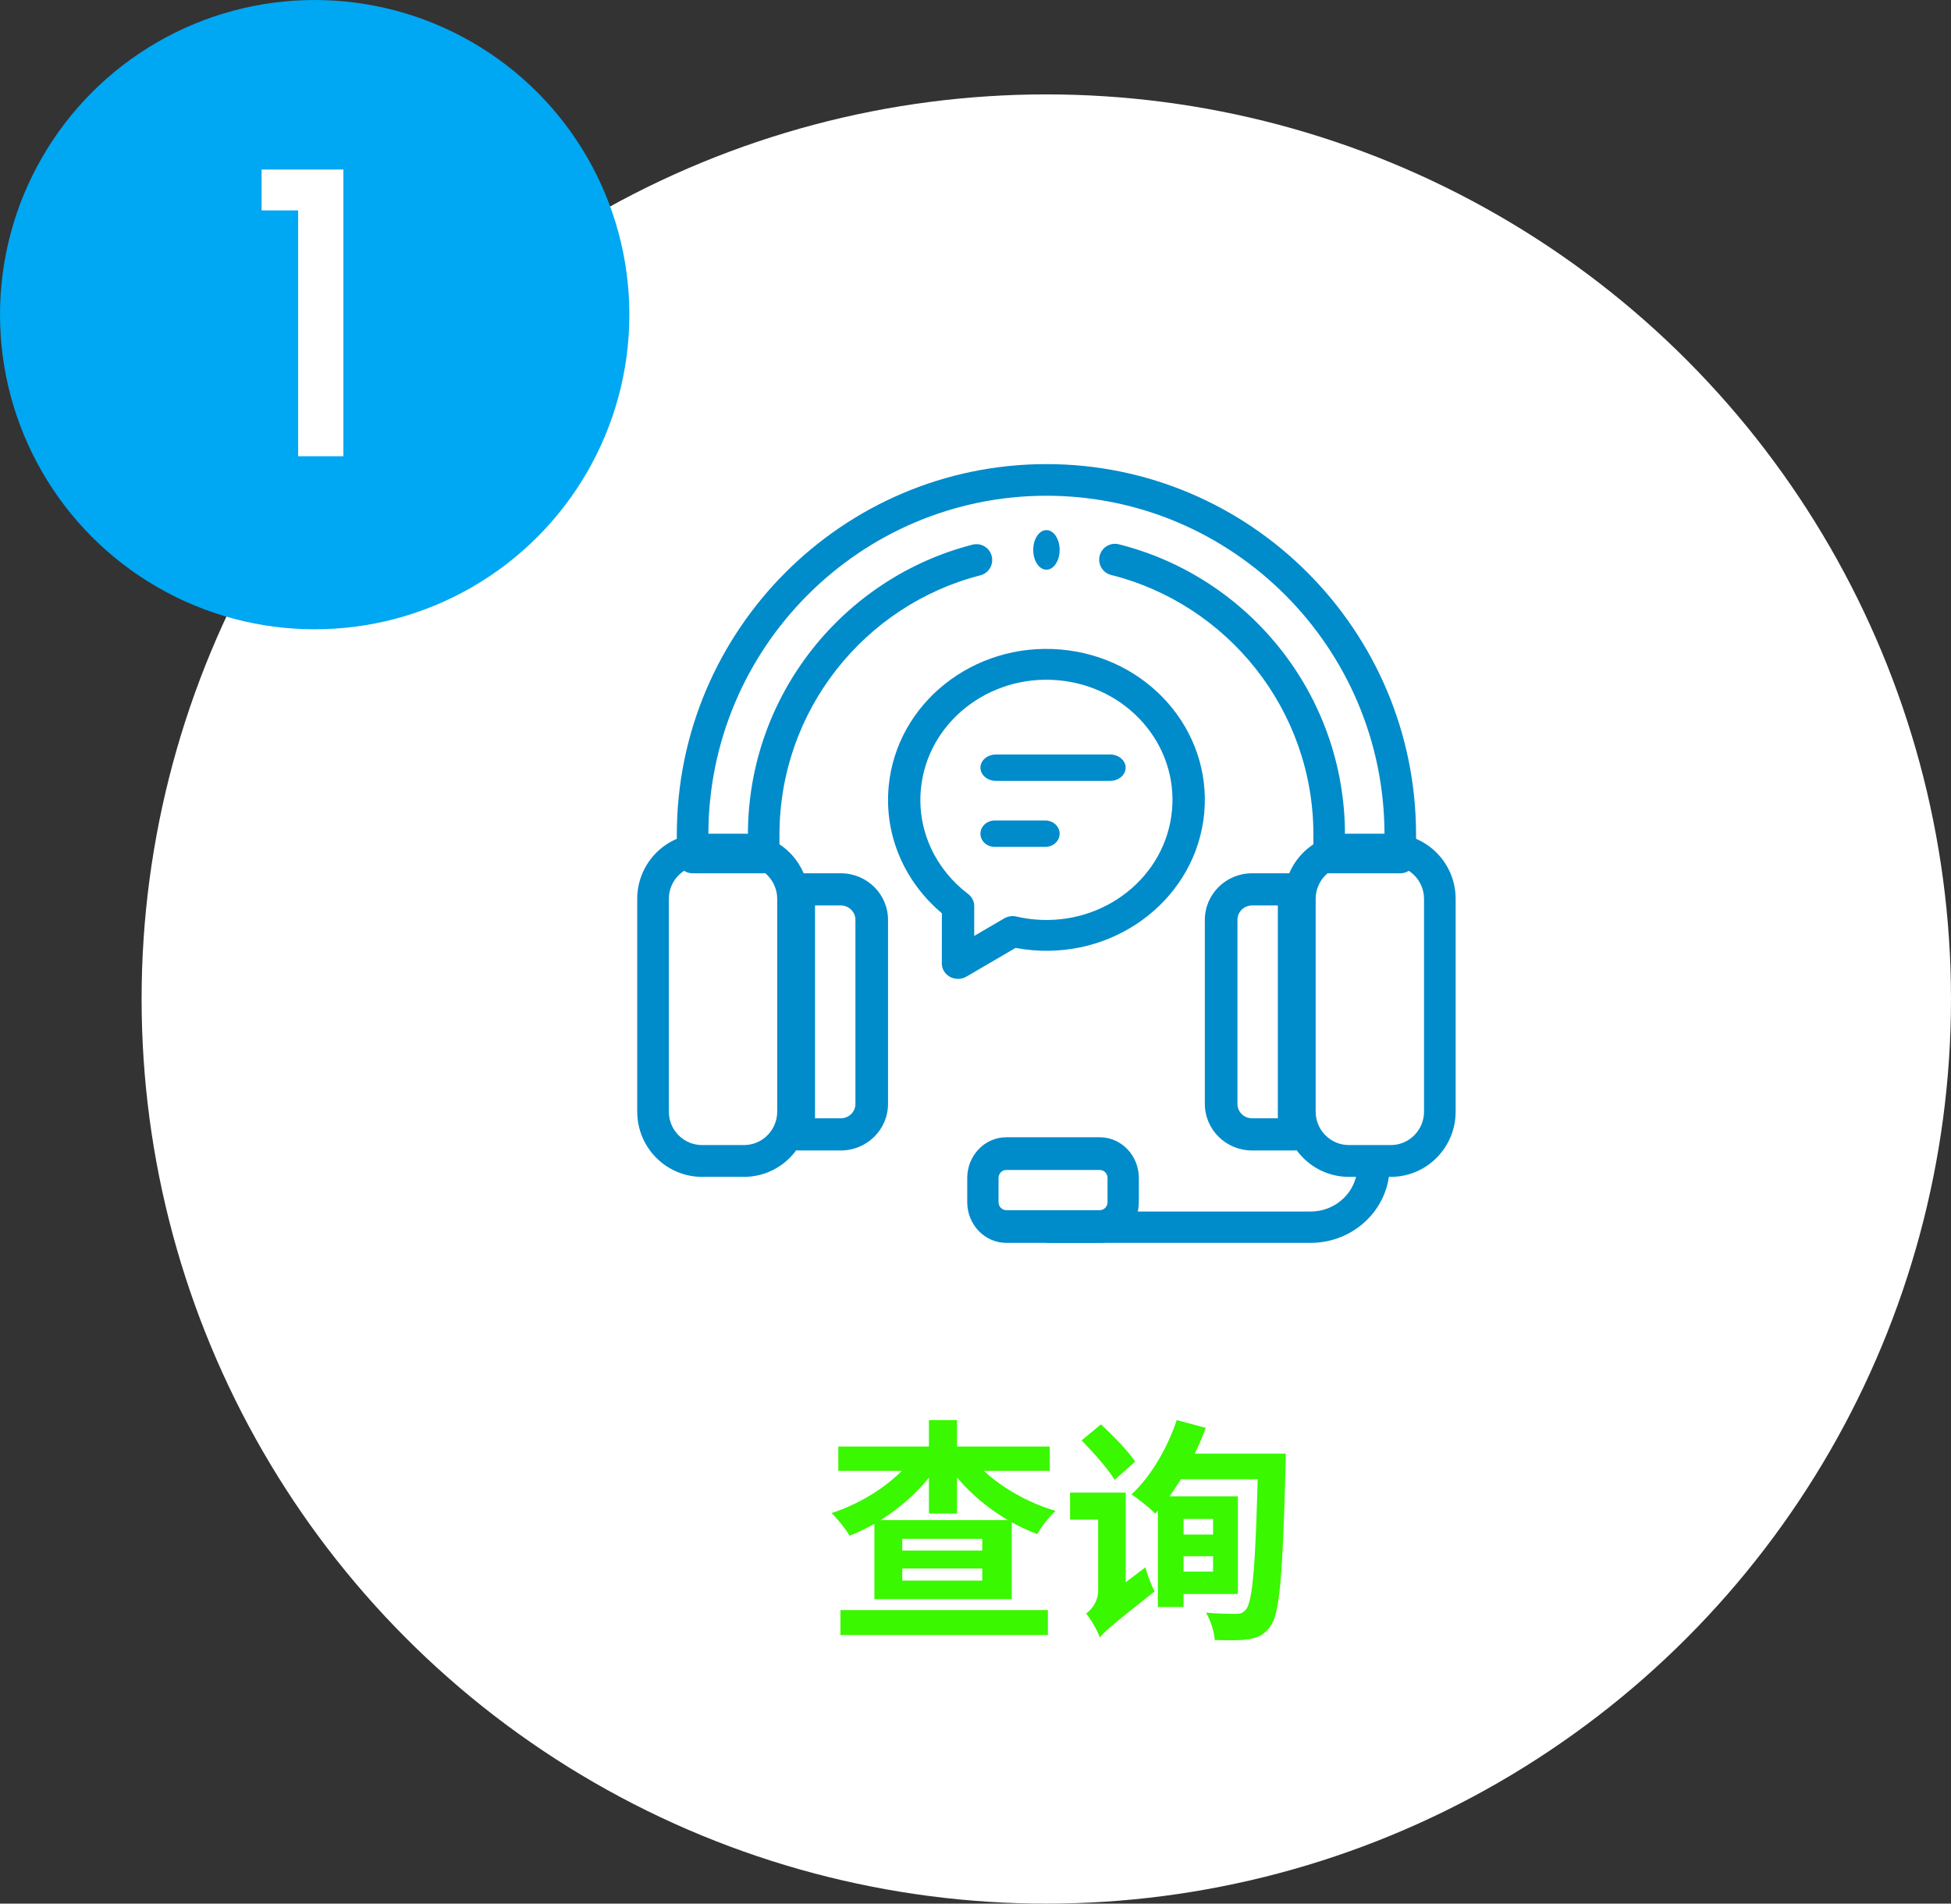 <svg width="248" height="242" viewBox="0 0 248 242" fill="none" xmlns="http://www.w3.org/2000/svg">
<rect x="0" y="0" width="248" height="242" fill="#333333" stroke="none"/>
<circle cx="133" cy="127" r="115" fill="white"/>
<path d="M114.69 199.4V200.93H124.86V199.4H114.69ZM114.69 195.62V197.12H124.86V195.62H114.69ZM111.15 193.25H128.61V203.3H111.15V193.25ZM106.56 183.89H133.44V186.98H106.56V183.89ZM118.08 180.53H121.65V192.41H118.08V180.53ZM116.43 184.85L119.43 185.99C116.85 190.01 112.59 193.43 108 195.23C107.49 194.36 106.44 193.04 105.69 192.35C110.04 190.97 114.27 188.03 116.43 184.85ZM123.15 184.82C125.34 187.94 129.72 190.76 134.19 192.08C133.41 192.74 132.36 194.12 131.85 195.02C127.23 193.31 122.88 189.92 120.24 185.93L123.15 184.82ZM106.83 204.68H133.2V207.86H106.83V204.68ZM137.49 183.11L139.95 181.07C141.42 182.45 143.4 184.46 144.3 185.81L141.69 188.12C140.85 186.74 138.96 184.61 137.49 183.11ZM139.8 208.16L138.99 204.86L139.71 203.72L145.59 199.25C145.86 200.24 146.4 201.62 146.76 202.31C141.33 206.6 140.34 207.47 139.8 208.16ZM136.02 189.74H141.84V193.19H136.02V189.74ZM139.8 208.16C139.53 207.32 138.63 205.79 138.06 205.13C138.72 204.65 139.59 203.63 139.59 202.22V189.74H143.1V204.71C143.1 204.71 139.8 206.9 139.8 208.16ZM149.58 180.53L153.27 181.52C151.74 185.66 149.31 189.8 146.85 192.41C146.19 191.75 144.69 190.52 143.82 189.98C146.25 187.76 148.38 184.13 149.58 180.53ZM149.85 184.79H161.13V188.06H148.2L149.85 184.79ZM159.93 184.79H163.44C163.44 184.79 163.44 186.02 163.41 186.5C163.05 200.3 162.66 205.16 161.52 206.69C160.71 207.83 159.93 208.19 158.79 208.37C157.74 208.58 156.03 208.52 154.41 208.49C154.35 207.5 153.9 206 153.3 205.01C154.95 205.16 156.42 205.16 157.14 205.16C157.71 205.16 158.01 205.04 158.37 204.62C159.27 203.6 159.63 198.5 159.93 185.54V184.79ZM149.49 195.08H156V197.84H149.49V195.08ZM149.73 190.22H157.35V202.64H149.73V199.79H154.2V193.1H149.73V190.22ZM147.18 190.22H150.45V204.29H147.18V190.22Z" fill="#39F800"/>
<circle cx="40" cy="40" r="40" fill="#00A7F3"/>
<path fill-rule="evenodd" clip-rule="evenodd" d="M112.962 99.984C113.946 89.427 123.722 81.63 134.799 82.568C145.875 83.506 154.056 92.824 153.072 103.38C152.088 113.936 142.311 121.733 131.235 120.795L131.235 120.795C130.508 120.734 129.793 120.636 129.092 120.504L122.85 124.152C122.215 124.523 121.42 124.538 120.77 124.191C120.121 123.844 119.719 123.189 119.72 122.48L119.727 116.096C115.081 112.2 112.371 106.316 112.962 99.984L112.962 99.984ZM134.435 86.471C125.62 85.725 117.84 91.93 117.056 100.33C116.561 105.641 118.98 110.558 123.062 113.649C123.553 114.021 123.839 114.586 123.839 115.184L123.835 118.981L127.65 116.751C128.116 116.478 128.678 116.394 129.21 116.517C129.983 116.697 130.781 116.823 131.599 116.893C140.414 117.639 148.194 111.434 148.977 103.033C149.761 94.632 143.25 87.217 134.435 86.471Z" fill="#008BCA"/>
<path fill-rule="evenodd" clip-rule="evenodd" d="M89.245 110.025C86.911 110.025 85.019 111.929 85.019 114.276V141.316C85.019 143.664 86.911 145.568 89.245 145.568H94.568C96.903 145.568 98.795 143.664 98.795 141.316V114.276C98.795 111.929 96.903 110.025 94.568 110.025H89.245ZM81 114.276C81 109.696 84.692 105.983 89.245 105.983H94.568C99.122 105.983 102.814 109.696 102.814 114.276V141.316C102.814 145.897 99.122 149.61 94.568 149.61H89.245C84.692 149.61 81 145.897 81 141.316V114.276Z" fill="#008BCA"/>
<path fill-rule="evenodd" clip-rule="evenodd" d="M163.22 114.276C163.22 109.696 166.912 105.983 171.466 105.983H176.789C181.342 105.983 185.034 109.696 185.034 114.276V141.316C185.034 145.897 181.343 149.61 176.789 149.61H171.466C166.912 149.61 163.22 145.897 163.22 141.316V114.276ZM171.466 110.025C169.131 110.025 167.239 111.929 167.239 114.276V141.316C167.239 143.664 169.131 145.568 171.466 145.568H176.789C179.123 145.568 181.015 143.664 181.015 141.316V114.276C181.015 111.929 179.123 110.025 176.789 110.025H171.466Z" fill="#008BCA"/>
<path fill-rule="evenodd" clip-rule="evenodd" d="M99.457 113.062C99.457 111.932 100.385 111.017 101.529 111.017H106.88C110.194 111.017 112.881 113.669 112.881 116.94V140.331C112.881 143.603 110.194 146.254 106.88 146.254H101.529C100.385 146.254 99.457 145.339 99.457 144.21V113.062ZM103.601 115.106V142.165H106.88C107.906 142.165 108.738 141.344 108.738 140.331V116.94C108.738 115.927 107.906 115.106 106.88 115.106H103.601Z" fill="#008BCA"/>
<path fill-rule="evenodd" clip-rule="evenodd" d="M153.153 116.94C153.153 113.669 155.839 111.017 159.154 111.017H164.505C165.649 111.017 166.576 111.932 166.576 113.062V144.21C166.576 145.339 165.649 146.254 164.505 146.254H159.154C155.839 146.254 153.153 143.603 153.153 140.331V116.94ZM159.154 115.106C158.128 115.106 157.296 115.927 157.296 116.94V140.331C157.296 141.344 158.128 142.165 159.154 142.165H162.433V115.106H159.154Z" fill="#008BCA"/>
<path fill-rule="evenodd" clip-rule="evenodd" d="M86.034 106.105C86.034 80.129 107.109 59 133.017 59C158.925 59 180 80.129 180 106.105V109.006C180 110.117 179.102 111.017 177.994 111.017H168.957C167.85 111.017 166.952 110.117 166.952 109.006V106.105C166.952 90.193 155.993 76.79 141.241 73.094C140.166 72.825 139.512 71.734 139.781 70.656C140.049 69.579 141.138 68.924 142.213 69.193C158.705 73.324 170.963 88.3 170.963 106.105V106.995H175.989V106.105C175.989 82.35 156.71 63.022 133.017 63.022C109.324 63.022 90.045 82.35 90.045 106.105V106.995H95.071V106.105C95.071 88.371 107.23 73.442 123.623 69.241C124.696 68.966 125.788 69.616 126.063 70.692C126.337 71.768 125.69 72.863 124.616 73.138C109.953 76.896 99.082 90.257 99.082 106.105V109.006C99.082 110.117 98.184 111.017 97.077 111.017H88.04C86.932 111.017 86.034 110.117 86.034 109.006V106.105Z" fill="#008BCA"/>
<path fill-rule="evenodd" clip-rule="evenodd" d="M174.591 146.254C175.725 146.254 176.644 147.146 176.644 148.246C176.644 153.633 172.144 158 166.593 158H133.391C132.258 158 131.339 157.108 131.339 156.008C131.339 154.908 132.258 154.016 133.391 154.016H166.593C169.877 154.016 172.539 151.433 172.539 148.246C172.539 147.146 173.458 146.254 174.591 146.254Z" fill="#008BCA"/>
<path fill-rule="evenodd" clip-rule="evenodd" d="M127.911 148.732C127.367 148.732 126.927 149.192 126.927 149.761V152.815C126.927 153.384 127.367 153.844 127.911 153.844H139.801C140.345 153.844 140.785 153.383 140.785 152.816V149.761C140.785 149.192 140.345 148.732 139.801 148.732H127.911ZM122.949 149.761C122.949 146.897 125.171 144.576 127.911 144.576H139.801C142.541 144.576 144.763 146.897 144.763 149.761V152.815C144.763 152.815 144.763 152.815 144.763 152.815C144.763 155.679 142.541 158 139.801 158H127.911C125.171 158 122.949 155.679 122.949 152.815V149.761Z" fill="#008BCA"/>
<path fill-rule="evenodd" clip-rule="evenodd" d="M124.627 97.593C124.627 96.666 125.515 95.915 126.61 95.915H141.102C142.197 95.915 143.085 96.666 143.085 97.593C143.085 98.52 142.197 99.271 141.102 99.271H126.61C125.515 99.271 124.627 98.52 124.627 97.593Z" fill="#008BCA"/>
<path fill-rule="evenodd" clip-rule="evenodd" d="M124.627 105.983C124.627 105.056 125.443 104.305 126.45 104.305H132.872C133.879 104.305 134.695 105.056 134.695 105.983C134.695 106.91 133.879 107.661 132.872 107.661H126.45C125.443 107.661 124.627 106.91 124.627 105.983Z" fill="#008BCA"/>
<path d="M134.695 69.907C134.695 71.297 133.944 72.424 133.017 72.424C132.09 72.424 131.339 71.297 131.339 69.907C131.339 68.517 132.09 67.39 133.017 67.39C133.944 67.39 134.695 68.517 134.695 69.907Z" fill="#008BCA"/>
<path d="M33.25 26.75V21.55H43.65V58H37.9V26.75H33.25Z" fill="white"/>
</svg>
